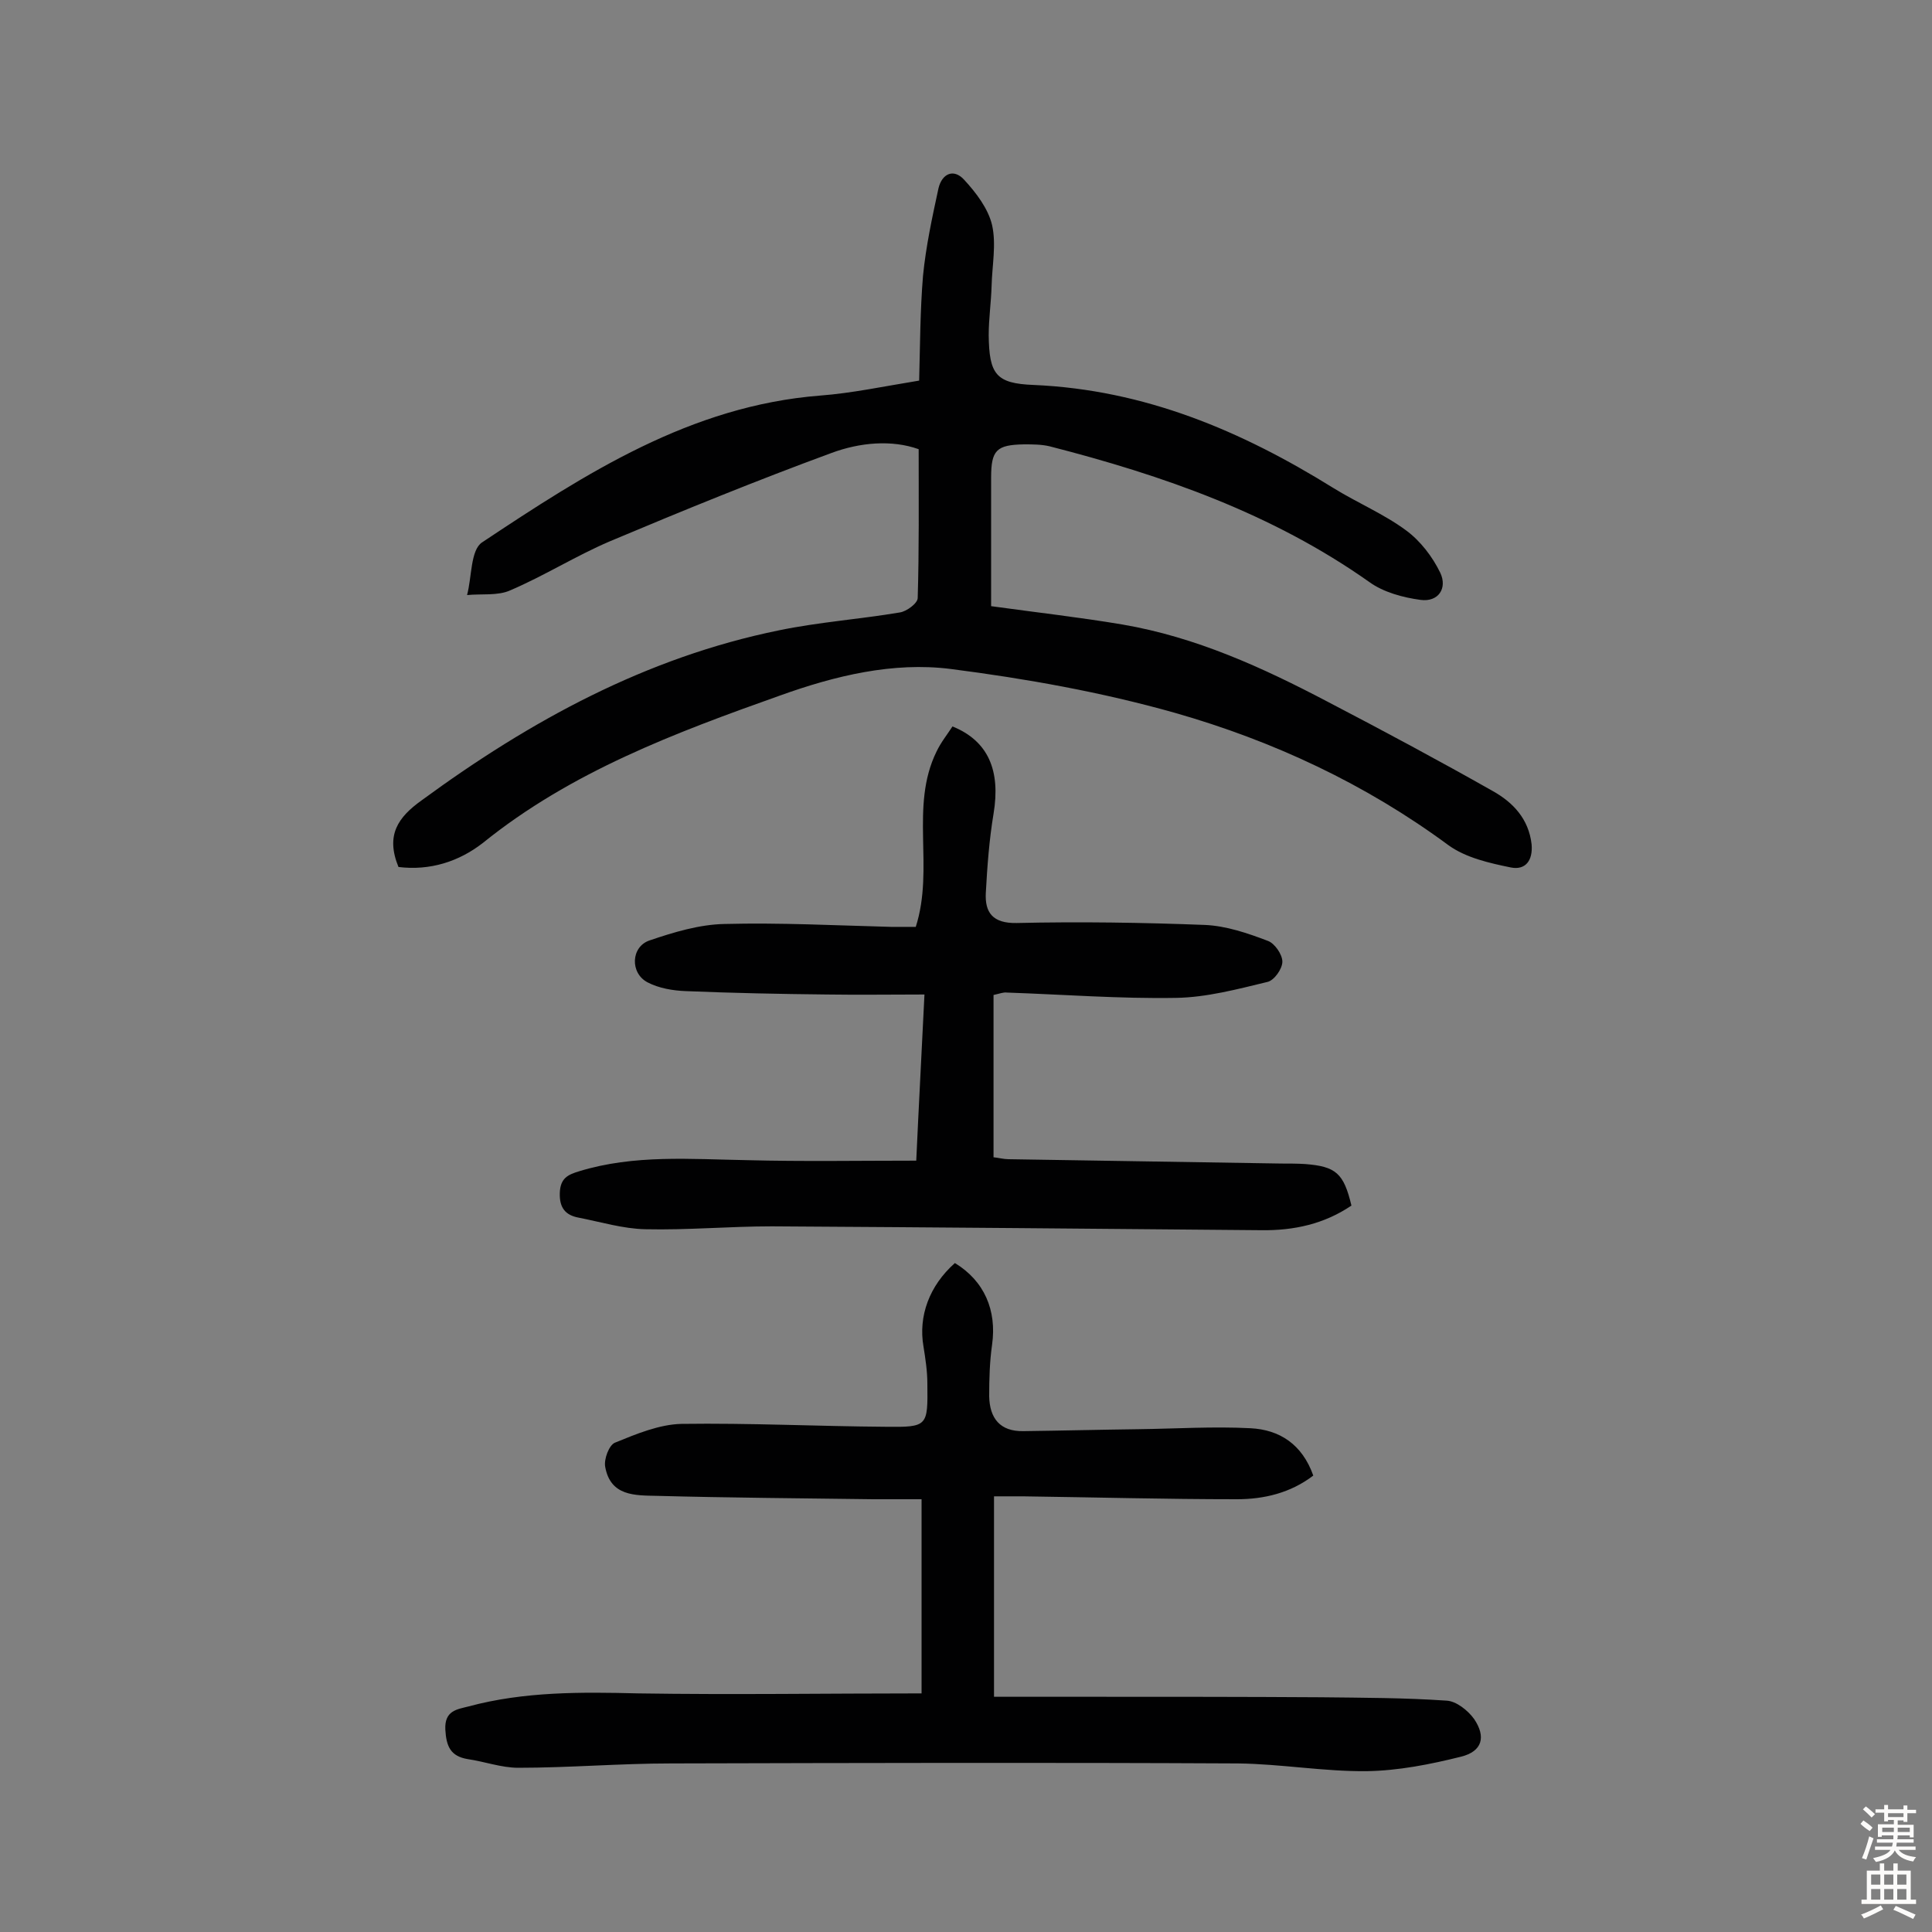 <svg enable-background="new 0 0 400 400" viewBox="0 0 400 400" xmlns="http://www.w3.org/2000/svg"><rect x="0" y="0" width="400" height="400" fill="#808080" stroke="none"/><g fill="#010102"><path d="m82.5 179.5c-2.7-6.6-.1-10.3 4.8-13.8 22.5-16.5 46.5-29.6 74-35.2 8.2-1.7 16.7-2.3 25-3.7 1.4-.2 3.7-1.9 3.7-3 .3-10 .2-20.1.2-30.8-5.6-2-12.2-1.4-18.1.8-15.5 5.7-30.7 11.9-45.9 18.3-7 3-13.5 7.1-20.5 10.1-2.6 1.2-6 .7-9 1 1-3.7.7-9.3 3.1-10.9 21.5-14.3 43.2-28.3 70-30.4 6.6-.5 13.1-1.9 20.5-3.1.2-7.3.2-14.5.8-21.7.6-6.1 1.9-12.1 3.2-18.1.7-3 3.1-4.2 5.3-1.8 2.5 2.7 5 6 5.8 9.4.9 4 0 8.4-.1 12.6-.1 3.4-.6 6.8-.6 10.2.1 8.1 1.5 10 9.3 10.3 23 1 43 9.5 62 21.3 5 3.1 10.5 5.4 15.1 8.8 3 2.2 5.5 5.5 7.1 8.8 1.5 3.2-.4 6.1-4.1 5.6s-7.7-1.6-10.6-3.7c-20.1-14.2-42.8-22.1-66.2-28.1-1.7-.4-3.5-.4-5.3-.4-5.7.1-6.8 1.2-6.8 6.9v26.6c9.4 1.3 18.3 2.3 27.2 3.8 15.2 2.6 29 8.9 42.5 16 11.5 6 22.9 12.1 34.2 18.5 4.1 2.3 7.4 5.7 8 11 .3 3.4-1.3 5.4-4.3 4.8-4.4-.9-9.3-2-12.9-4.6-17.2-12.7-36.3-21.6-56.6-27.4-15.2-4.3-30.9-7.1-46.5-9.1-11.9-1.5-23.9 1.4-35.3 5.5-21.7 7.7-43.3 15.8-61.5 30.5-5 3.9-11 5.8-17.5 5z"/><path d="m190.8 350.6c0-13.2 0-26.3 0-40.2-3.3 0-6.7 0-10 0-14.9-.2-29.9-.3-44.8-.7-4.5-.1-9.6.1-10.7-6-.3-1.6.8-4.5 2-5 4.4-1.8 9.2-3.8 13.8-3.9 14.1-.2 28.2.5 42.3.6 8.7.1 8.7-.1 8.6-8.9 0-2.6-.4-5.2-.8-7.7-1.1-6.3 1.2-12.6 6.5-17.3 6.1 3.7 8.7 9.8 7.7 16.9-.5 3.5-.6 7.1-.6 10.7.1 4.5 2.2 7.3 7.1 7.2 7.9-.1 15.9-.3 23.8-.4 7.7-.1 15.5-.6 23.2-.2 6 .3 10.7 3.3 13 9.8-4.7 3.6-10.2 4.9-15.8 4.9-14.8 0-29.5-.4-44.3-.6-1.8 0-3.5 0-6 0v41.5h20.8c15.6 0 31.2 0 46.8.1 8.7.1 17.4.1 26.1.7 2 .1 4.4 2 5.7 3.8 2.5 3.7 1.7 6.7-2.7 7.8-6.4 1.6-13 2.9-19.5 3-8.9.1-17.8-1.5-26.7-1.6-39.1-.2-78.3-.1-117.4 0-10.5 0-21.1.9-31.6.9-3.5 0-7-1.3-10.5-1.8-3.5-.6-4.4-2.6-4.6-6.1-.2-4 2.5-4.2 4.8-4.8 11.5-3.1 23.3-3 35.2-2.7 19.5.3 38.9 0 58.6 0z"/><path d="m205.7 206v33.6c1 .1 2.1.4 3.1.4 18.8.3 37.6.6 56.5.9 1.6 0 3.3 0 4.9.1 6.4.5 8 1.9 9.6 8.6-5.6 3.8-11.9 5.2-18.7 5.1-33.8-.3-67.5-.6-101.3-.8-8.7 0-17.5.8-26.2.6-4.6-.1-9.2-1.5-13.8-2.4-2.7-.5-4-2-3.9-5.1s1.7-3.8 4-4.5c11.4-3.5 23.1-2.5 34.8-2.3 11.5.3 23 .1 35 .1.5-11 1.1-22.1 1.7-34.4-7 0-13.6.1-20.2 0-9.7-.1-19.5-.3-29.2-.7-2.7-.1-5.6-.6-7.9-1.8-3.7-1.9-3.5-7.4.4-8.7 5-1.7 10.3-3.3 15.5-3.4 11.5-.3 23 .3 34.5.6h5.1c3.9-12.2-1.3-24.9 4.3-36.3.9-1.9 2.2-3.5 3.3-5.2 7.4 3 10 9.1 8.5 18.1-.9 5.4-1.3 10.9-1.6 16.4-.2 4 1.4 6.3 6.4 6.2 13-.3 26-.1 39 .4 4.4.2 8.8 1.7 13 3.3 1.4.5 3 2.8 3 4.3s-1.7 3.9-3.1 4.2c-6.2 1.5-12.6 3.2-18.9 3.3-11.7.2-23.3-.7-35-1.1-.8-.1-1.4.2-2.8.5z"/></g><path d="m385.2 377.6.6-.7c.6.4 1.3.9 1.9 1.5l-.6.7c-.8-.5-1.4-1-1.9-1.5zm.3 7.1c.6-1.4 1.1-2.9 1.5-4.5.3.1.6.3.9.4-.5 1.4-1 2.9-1.5 4.4zm.2-10.1.6-.6c.7.5 1.3 1.1 1.9 1.6l-.7.7c-.6-.6-1.2-1.2-1.8-1.7zm8.4-.8h.8v.9h1.8v.7h-1.8v1.8h-.8v-.3h-1.2v.9h3.3v2.6h-.8v-.4h-2.5c0 .3 0 .6-.1.8h3.4v.7h-3.5c0 .3-.1.6-.1.8h4v.7h-3.5c.7.9 1.9 1.3 3.6 1.5-.2.2-.4.5-.6.9-1.9-.3-3.2-1.1-3.8-2.3-.5 1.1-1.8 2-3.9 2.4-.2-.3-.4-.5-.6-.8 1.9-.4 3.1-.9 3.6-1.7h-3.2v-.7h3.5c.1-.2.1-.5.2-.8h-3.3v-.7h3.4c0-.2 0-.5 0-.8h-2.4v.3h-.8v-2.6h3.3v-.9h-1.2v.3h-.8v-1.8h-1.8v-.7h1.8v-.9h.8v.9h3.2zm-4.4 5.5h2.4c0-.3 0-.6 0-.9h-2.4zm1.2-3.1h3.2v-.8h-3.2zm4.4 2.2h-2.4v.9h2.5v-.9z" fill="#fcfbfa"/><path d="m389.2 385.8h.9v1.5h1.9v-1.5h.9v1.5h2.7v6h1.1v.9h-11.3v-.9h1.1v-6h2.7zm.2 8.7.5.8c-1.2.6-2.5 1.3-4 1.9-.2-.3-.3-.6-.6-.8 1.6-.6 3-1.3 4.1-1.9zm-2-4.3h1.9v-2.1h-1.9zm0 3.1h1.9v-2.2h-1.9zm2.7-3.1h1.9v-2.1h-1.9zm0 3.1h1.9v-2.2h-1.9zm2.4 1.3c1.4.6 2.7 1.2 4.1 1.8l-.5.9c-1.5-.7-2.8-1.4-4.1-1.9zm2.2-6.5h-1.9v2.1h1.9zm-1.9 5.2h1.9v-2.2h-1.9z" fill="#fcfbfa"/></svg>